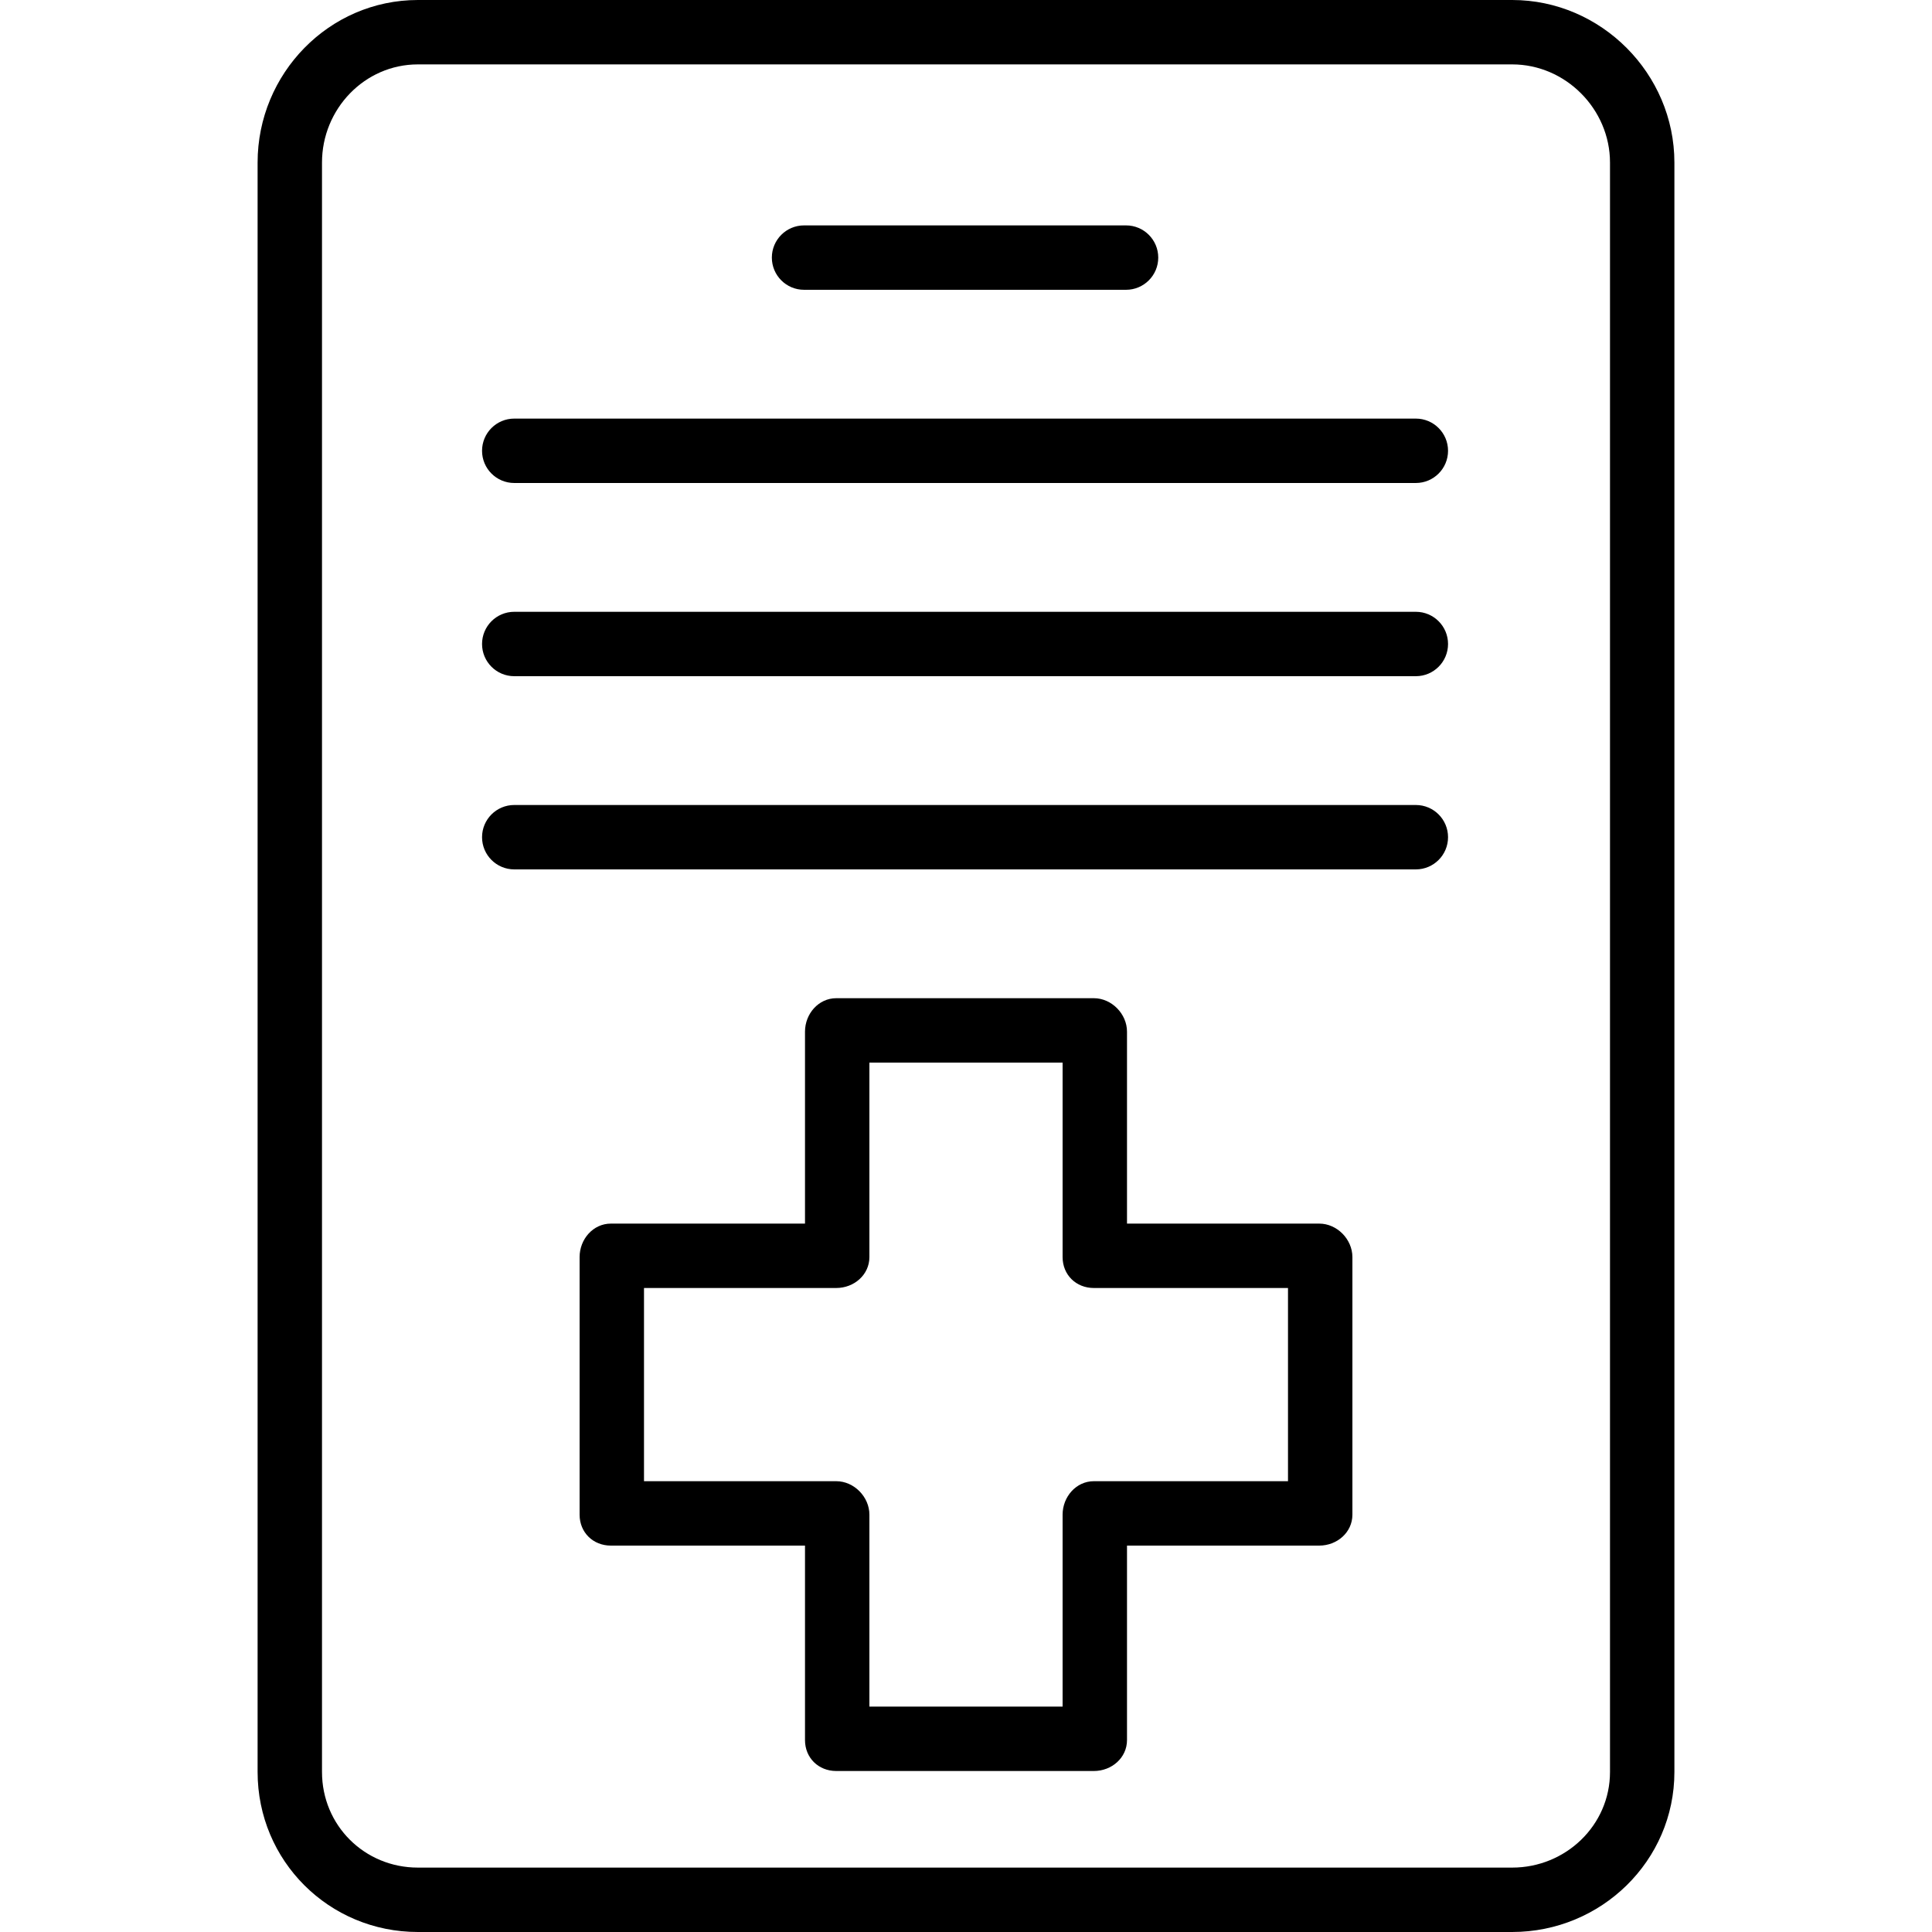 <?xml version="1.0" encoding="iso-8859-1"?>
<!-- Generator: Adobe Illustrator 19.0.0, SVG Export Plug-In . SVG Version: 6.00 Build 0)  -->
<svg version="1.1" id="Layer_1" xmlns="http://www.w3.org/2000/svg" xmlns:xlink="http://www.w3.org/1999/xlink" x="0px" y="0px"
	 viewBox="0 0 512 512" style="enable-background:new 0 0 512 512;" xml:space="preserve">
<g>
	<g>
		<path d="M400.746,0H110.75C87.185,0,68.267,19.51,68.267,43.081v426.506c0,23.571,18.919,42.413,42.483,42.413h289.996
			c23.565,0,42.987-18.842,42.987-42.413V43.081C443.733,19.51,424.31,0,400.746,0z M426.667,469.587
			c0,14.16-11.767,25.346-25.921,25.346H110.75c-14.154,0-25.417-11.185-25.417-25.346V43.081c0-14.16,11.263-26.015,25.417-26.015
			h289.996c14.154,0,25.921,11.854,25.921,26.015V469.587z"/>
	</g>
</g>
<g>
	<g>
		<path d="M298.414,59.733h-85.333c-4.712,0-8.533,3.821-8.533,8.533s3.821,8.533,8.533,8.533h85.333
			c4.713,0,8.533-3.821,8.533-8.533S303.127,59.733,298.414,59.733z"/>
	</g>
</g>
<g>
	<g>
		<path d="M375.215,110.933H136.281c-4.712,0-8.533,3.821-8.533,8.533s3.821,8.533,8.533,8.533h238.933
			c4.713,0,8.533-3.821,8.533-8.533S379.927,110.933,375.215,110.933z"/>
	</g>
</g>
<g>
	<g>
		<path d="M375.215,162.133H136.281c-4.712,0-8.533,3.821-8.533,8.533s3.821,8.533,8.533,8.533h238.933
			c4.713,0,8.533-3.821,8.533-8.533S379.927,162.133,375.215,162.133z"/>
	</g>
</g>
<g>
	<g>
		<path d="M375.215,213.333H136.281c-4.712,0-8.533,3.821-8.533,8.533s3.821,8.533,8.533,8.533h238.933
			c4.713,0,8.533-3.821,8.533-8.533S379.927,213.333,375.215,213.333z"/>
	</g>
</g>
<g>
	<g>
		<path d="M349.615,324.267h-50.948v-50.865c0-4.713-4.073-8.869-8.786-8.869h-68.267c-4.712,0-8.281,4.156-8.281,8.869v50.865
			h-51.452c-4.712,0-8.281,4.156-8.281,8.869v68.267c0,4.713,3.569,8.198,8.281,8.198h51.452v51.535
			c0,4.713,3.569,8.198,8.281,8.198h68.267c4.713,0,8.786-3.485,8.786-8.198V409.6h50.948c4.713,0,8.786-3.485,8.786-8.198v-68.267
			C358.4,328.423,354.327,324.267,349.615,324.267z M341.333,392.533h-51.452c-4.712,0-8.281,4.156-8.281,8.869v50.865h-51.2
			v-50.865c0-4.713-4.073-8.869-8.786-8.869h-50.948v-51.2h50.948c4.713,0,8.786-3.485,8.786-8.198V281.6h51.2v51.535
			c0,4.713,3.569,8.198,8.281,8.198h51.452V392.533z"/>
	</g>
</g>
<g>
</g>
<g>
</g>
<g>
</g>
<g>
</g>
<g>
</g>
<g>
</g>
<g>
</g>
<g>
</g>
<g>
</g>
<g>
</g>
<g>
</g>
<g>
</g>
<g>
</g>
<g>
</g>
<g>
</g>
</svg>
